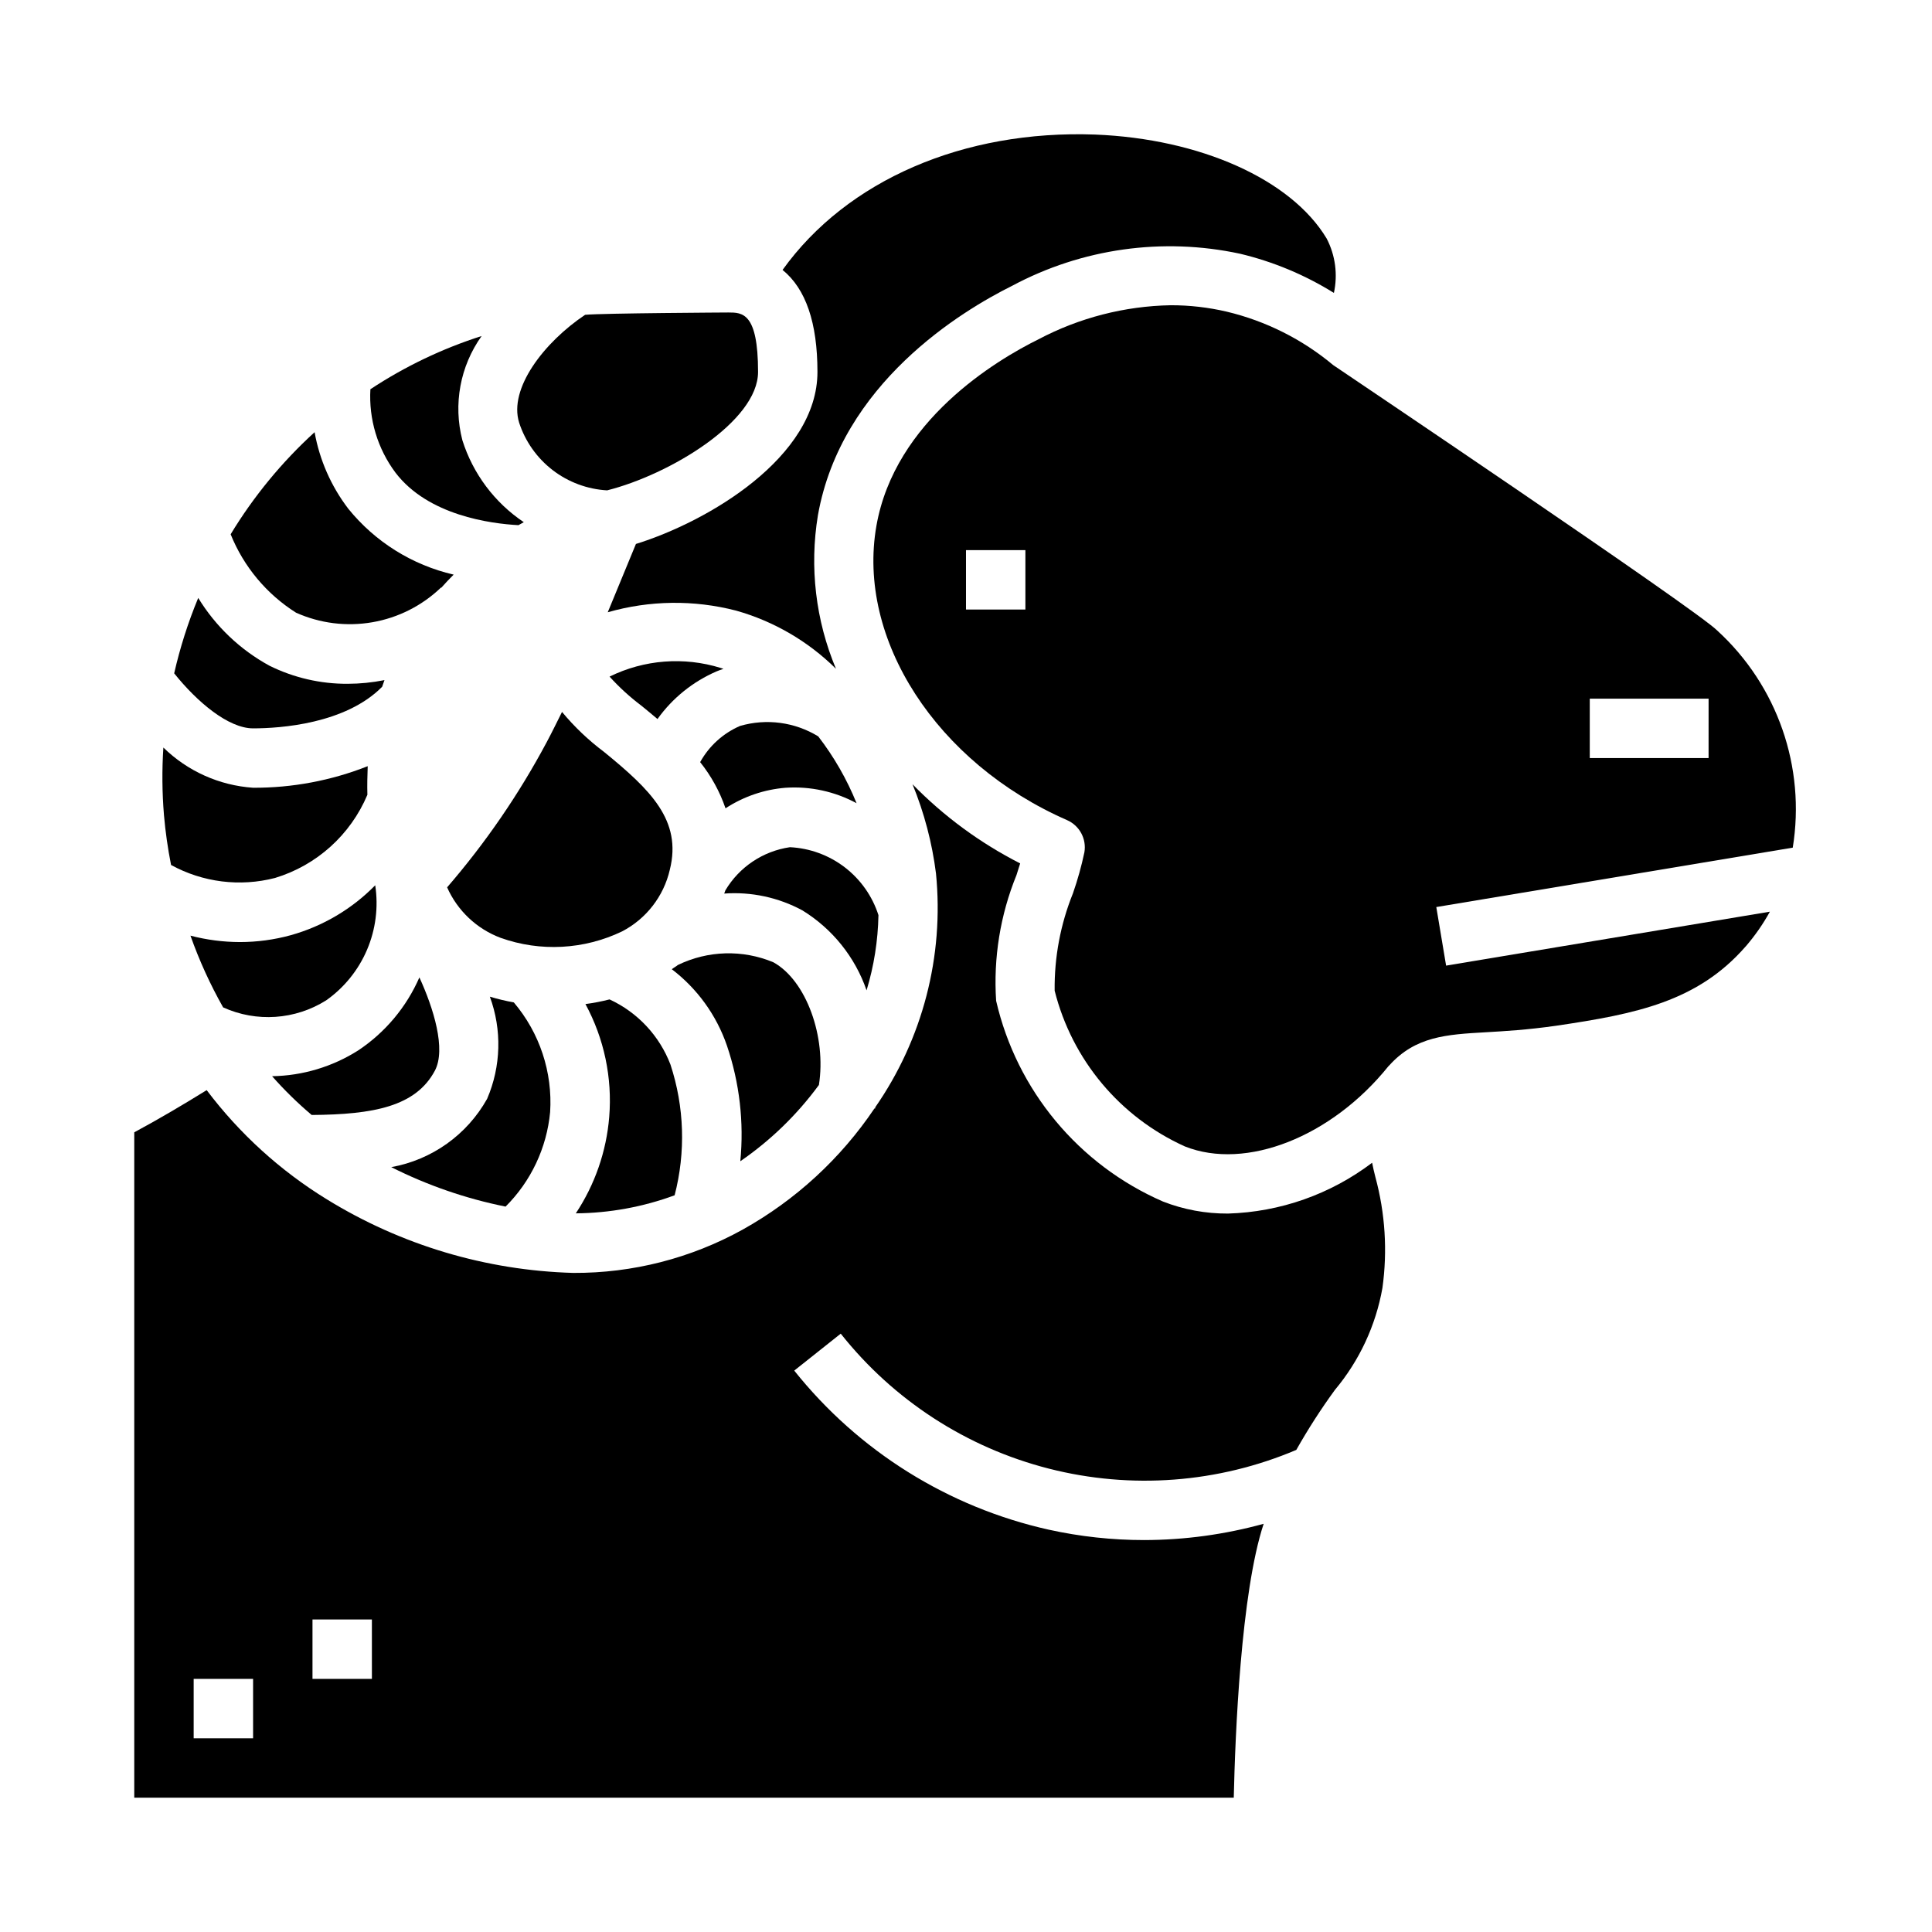 <?xml version="1.0" encoding="UTF-8"?>
<!-- Uploaded to: SVG Repo, www.svgrepo.com, Generator: SVG Repo Mixer Tools -->
<svg fill="#000000" width="800px" height="800px" version="1.1" viewBox="144 144 512 512" xmlns="http://www.w3.org/2000/svg">
 <g>
  <path d="m304.89 273.95c16.586-4.172 40.004-18.281 40.004-31.395 0-15.742-4.18-15.742-7.871-15.742 0 0-33.348 0.18-37.957 0.613-10.934 7.312-20.285 19.555-17.5 28.543h-0.004c1.621 5 4.719 9.391 8.879 12.602 4.164 3.207 9.199 5.082 14.449 5.379z"/>
  <path d="m340.12 336.38c-4.488 1.941-8.203 5.312-10.574 9.59 2.93 3.664 5.203 7.805 6.723 12.242 4.769-3.121 10.242-4.992 15.918-5.449 6.531-0.434 13.055 0.984 18.812 4.094-2.566-6.336-5.984-12.297-10.16-17.711-6.211-3.797-13.73-4.801-20.719-2.766z"/>
  <path d="m373.65 406.45c1.961-6.465 3.023-13.176 3.148-19.93-1.617-5.031-4.727-9.449-8.918-12.668-4.191-3.215-9.266-5.078-14.543-5.336-7.133 1.039-13.418 5.242-17.105 11.438-0.086 0.293-0.211 0.559-0.309 0.852l0.004-0.004c7.176-0.516 14.352 1.027 20.688 4.441 7.961 4.883 13.984 12.379 17.035 21.207z"/>
  <path d="m308.86 390.83c6.406-3.336 11.031-9.312 12.652-16.352 3.273-13.098-5.18-21.215-17.469-31.242-4.102-3.074-7.828-6.621-11.102-10.566-1.332 2.668-2.613 5.297-4.086 8.062-7.336 13.746-16.176 26.633-26.363 38.422 2.738 6.184 7.844 11.004 14.172 13.383 10.527 3.754 22.121 3.137 32.195-1.707z"/>
  <path d="m296.6 465.55c8.941-0.078 17.797-1.695 26.184-4.789 2.965-11.41 2.582-23.438-1.102-34.637-2.922-7.641-8.715-13.84-16.145-17.27-2.102 0.535-4.234 0.949-6.387 1.234 4.957 9.152 7.144 19.543 6.301 29.914-0.746 9.125-3.793 17.914-8.852 25.547z"/>
  <path d="m361.02 431.53c2.008-12.723-3.328-27.68-12.059-32.512-8.16-3.414-17.398-3.148-25.348 0.73-0.488 0.418-1.094 0.715-1.574 1.109 6.769 5.164 11.859 12.219 14.617 20.273 3.332 9.836 4.539 20.273 3.535 30.613 8.027-5.523 15.07-12.355 20.828-20.215z"/>
  <path d="m412.25 219.73c18.484-9.887 39.879-12.895 60.371-8.488 8.797 2.098 17.199 5.606 24.875 10.383 1.066-4.879 0.387-9.98-1.918-14.414-9.375-15.633-33.465-26.457-61.402-27.551-34.73-1.258-65.668 12.027-82.789 35.875 6.144 4.981 9.246 13.973 9.246 27.023 0 22.617-29.047 39.691-48.105 45.594 0 0-5.512 13.383-7.469 18.105 11.086-3.176 22.824-3.328 33.992-0.441 9.992 2.812 19.109 8.121 26.488 15.422-5.387-12.84-7.047-26.934-4.785-40.676 6.18-34.926 38.059-54.156 51.496-60.832z"/>
  <path d="m230.43 409.11c4.785-3.375 8.539-8.016 10.836-13.406 2.297-5.387 3.047-11.305 2.172-17.098-6.176 6.301-13.898 10.863-22.398 13.234-4.387 1.207-8.918 1.816-13.469 1.816-4.422-0.008-8.82-0.582-13.098-1.699 2.328 6.578 5.227 12.938 8.66 19.012 8.832 4.004 19.086 3.305 27.297-1.859z"/>
  <path d="m289.79 438.71c0.676-10.57-2.773-20.984-9.625-29.059-2.144-0.387-4.262-0.895-6.348-1.52 3.231 8.781 2.973 18.469-0.723 27.066-5.332 9.535-14.656 16.18-25.41 18.105 9.586 4.828 19.777 8.344 30.297 10.461 6.742-6.719 10.918-15.582 11.809-25.055z"/>
  <path d="m226.6 439.48c16.359-0.117 27.551-2.227 32.629-11.707 3.062-5.731-0.379-16.672-4.086-24.75-3.43 7.871-9.059 14.586-16.207 19.344-6.832 4.34-14.734 6.707-22.828 6.84 3.242 3.676 6.75 7.109 10.492 10.273z"/>
  <path d="m318.24 334.55c3.981-5.562 9.402-9.93 15.684-12.637 0.551-0.234 1.18-0.449 1.801-0.668-0.242-0.07-0.48-0.172-0.73-0.234-9.754-3.027-20.293-2.207-29.457 2.297 2.57 2.836 5.402 5.422 8.461 7.723 1.348 1.102 2.781 2.277 4.242 3.519z"/>
  <path d="m187.45 359.98c0.387 4.449 1.016 8.871 1.883 13.25 8.41 4.609 18.266 5.84 27.551 3.438 11.031-3.34 20-11.418 24.477-22.039-0.078-2.598 0-5.117 0.086-7.582-9.672 3.82-19.98 5.762-30.379 5.715-8.941-0.609-17.371-4.391-23.773-10.656-0.387 5.953-0.336 11.93 0.156 17.875z"/>
  <path d="m242.16 247.15c-0.457 7.918 1.895 15.75 6.644 22.105 8.66 11.352 25.191 13.516 32.59 13.918l1.418-0.789c-7.738-5.184-13.477-12.848-16.281-21.727-2.465-9.504-0.598-19.613 5.102-27.609-10.426 3.328-20.34 8.07-29.473 14.102z"/>
  <path d="m497.31 240.75c-8.195-6.844-17.867-11.695-28.254-14.168-4.852-1.129-9.816-1.699-14.797-1.691-12.219 0.223-24.215 3.312-35.023 9.012-11.289 5.582-38.07 21.586-42.973 49.422-5.297 30.07 15.941 62.883 50.508 78.012h-0.004c3.316 1.449 5.219 4.973 4.606 8.539-0.777 3.684-1.793 7.312-3.031 10.863-3.309 8.195-4.957 16.969-4.848 25.805 4.598 18.309 17.309 33.508 34.512 41.273 16.176 6.422 38.863-2.504 53.938-21.254l0.25-0.242c6.926-7.676 15.152-8.172 25.543-8.762 4.93-0.285 11.02-0.637 18.57-1.715 21.41-3.148 37.559-6.43 50.301-21.012h0.008c2.457-2.844 4.609-5.934 6.422-9.227l-85.805 14.297-2.598-15.523 94.465-15.742v-0.004c3.457-21.32-4.066-42.945-20.004-57.52-5.731-5.742-101.57-70.188-101.79-70.363zm-81.57 64.789h-15.742v-15.746h15.742zm181.05 39.359h-31.484v-15.746h31.488z"/>
  <path d="m507.63 452.14c-11.023 8.355-24.379 13.062-38.203 13.469-5.894 0.031-11.742-1.047-17.23-3.191-22.336-9.719-38.742-29.453-44.211-53.191-0.75-11.371 1.094-22.766 5.394-33.32 0.34-1.055 0.668-2.102 0.977-3.094h-0.004c-10.586-5.391-20.223-12.473-28.527-20.973 3.106 7.566 5.195 15.508 6.219 23.617 2.176 21.922-3.531 43.898-16.098 61.992 0 0.109 0 0.219-0.055 0.332l-0.148-0.039c-8.957 13.309-20.93 24.316-34.945 32.125-13.727 7.602-29.18 11.551-44.871 11.469-23.117-0.645-45.652-7.375-65.336-19.516-12.32-7.566-23.113-17.379-31.82-28.922-6.102 3.781-12.375 7.504-19.191 11.18v176.33h291.38c0.371-16.438 1.875-54.316 7.926-72.59v0.004c-10.312 2.84-20.961 4.293-31.66 4.312-8.508 0-16.992-0.922-25.301-2.754-26.633-5.945-50.434-20.82-67.445-42.156l12.328-9.793h-0.004c13.98 17.641 33.359 30.207 55.164 35.773 21.809 5.566 44.84 3.824 65.562-4.961 3.102-5.492 6.519-10.805 10.234-15.902 6.488-7.75 10.832-17.066 12.594-27.016 1.367-9.832 0.73-19.832-1.871-29.41-0.332-1.262-0.609-2.519-0.859-3.777zm-296.56 152.53h-15.746v-15.746h15.746zm31.488-15.742-15.746-0.004v-15.742h15.742z"/>
  <path d="m190.16 322.44c6.102 7.629 14.383 14.582 20.91 14.582 7.18 0 24.473-1.172 34.203-11.02 0.195-0.59 0.402-1.18 0.613-1.762v-0.004c-3.215 0.641-6.481 0.969-9.762 0.977-7.18 0.035-14.266-1.602-20.703-4.785-7.766-4.231-14.281-10.43-18.891-17.973-2.684 6.469-4.816 13.156-6.371 19.984z"/>
  <path d="m236.3 278.82c-4.547-5.957-7.609-12.91-8.93-20.285-8.672 7.906-16.164 17.02-22.246 27.055 3.453 8.57 9.512 15.836 17.32 20.773 6.34 2.844 13.387 3.727 20.23 2.539 6.848-1.184 13.184-4.387 18.199-9.199l0.062 0.062c1.051-1.188 2.144-2.348 3.289-3.488l0.004 0.004c-11-2.543-20.828-8.688-27.93-17.461z"/>
 </g>
</svg>